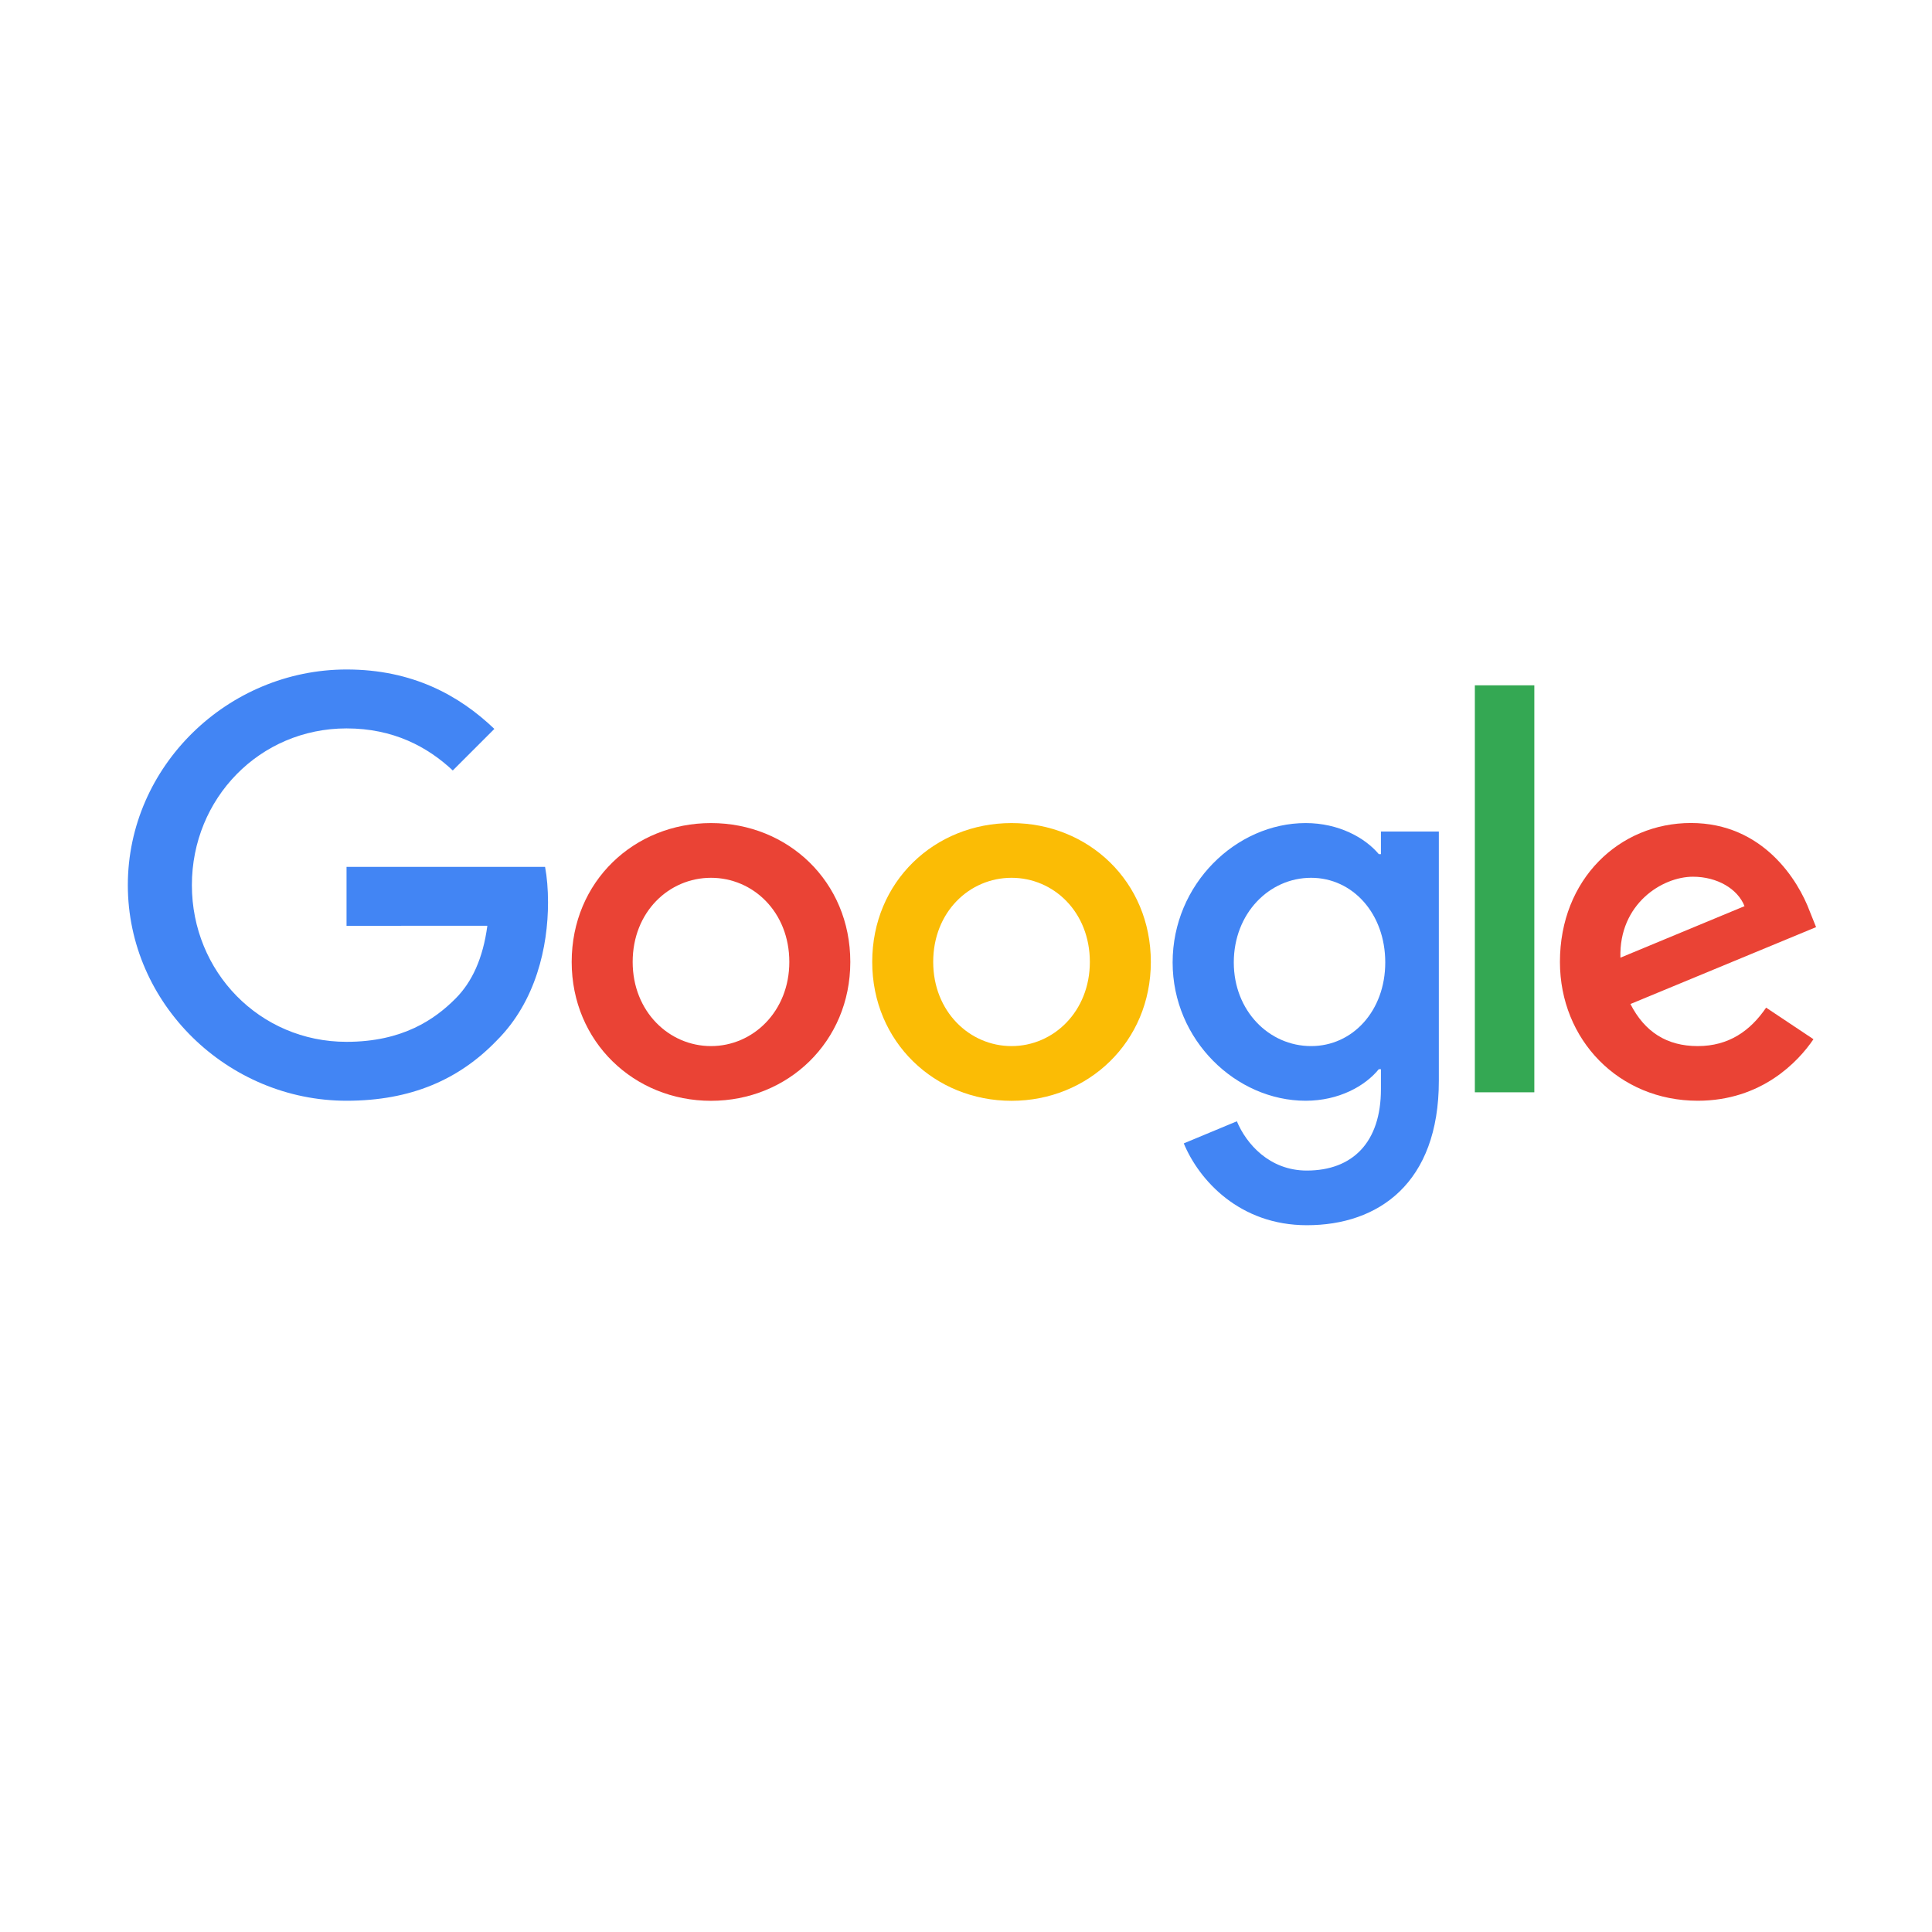 <?xml version="1.0" encoding="UTF-8" standalone="no"?>
<svg width="200px" height="200px" viewBox="0 0 200 200" version="1.1" xmlns="http://www.w3.org/2000/svg" xmlns:xlink="http://www.w3.org/1999/xlink">
    <!-- Generator: Sketch 3.7.2 (28276) - http://www.bohemiancoding.com/sketch -->
    <title>google</title>
    <desc>Created with Sketch.</desc>
    <defs></defs>
    <g id="Page-1" stroke="none" stroke-width="1" fill="none" fill-rule="evenodd">
        <g id="google">
            <g transform="translate(13, 69)" id="Group">
                <g>
                    <path d="M75.023,30.58 C75.023,38.856 68.548,44.956 60.602,44.956 C52.656,44.956 46.181,38.856 46.181,30.58 C46.181,22.244 52.656,16.204 60.602,16.204 C68.548,16.204 75.023,22.244 75.023,30.58 L75.023,30.58 Z M68.71,30.58 C68.71,25.407 64.957,21.869 60.602,21.869 C56.246,21.869 52.494,25.407 52.494,30.58 C52.494,35.7 56.246,39.291 60.602,39.291 C64.957,39.291 68.71,35.694 68.71,30.58 L68.71,30.58 Z" id="Shape" fill="#EA4335"></path>
                    <path d="M106.134,30.58 C106.134,38.856 99.659,44.956 91.713,44.956 C83.767,44.956 77.292,38.856 77.292,30.58 C77.292,22.251 83.767,16.204 91.713,16.204 C99.659,16.204 106.134,22.244 106.134,30.58 L106.134,30.58 Z M99.821,30.58 C99.821,25.407 96.069,21.869 91.713,21.869 C87.357,21.869 83.605,25.407 83.605,30.58 C83.605,35.7 87.357,39.291 91.713,39.291 C96.069,39.291 99.821,35.694 99.821,30.58 L99.821,30.58 Z" id="Shape" fill="#FBBC05"></path>
                    <path d="M135.949,17.072 L135.949,42.881 C135.949,53.498 129.688,57.834 122.286,57.834 C115.319,57.834 111.125,53.174 109.544,49.363 L115.04,47.075 C116.019,49.415 118.417,52.176 122.28,52.176 C127.018,52.176 129.954,49.253 129.954,43.75 L129.954,41.682 L129.733,41.682 C128.32,43.426 125.598,44.949 122.163,44.949 C114.975,44.949 108.39,38.688 108.39,30.631 C108.39,22.517 114.975,16.204 122.163,16.204 C125.592,16.204 128.314,17.727 129.733,19.419 L129.954,19.419 L129.954,17.079 L135.949,17.079 L135.949,17.072 Z M130.401,30.631 C130.401,25.569 127.024,21.869 122.727,21.869 C118.371,21.869 114.722,25.569 114.722,30.631 C114.722,35.642 118.371,39.291 122.727,39.291 C127.024,39.291 130.401,35.642 130.401,30.631 L130.401,30.631 Z" id="Shape" fill="#4285F4"></path>
                    <polygon id="Shape" fill="#34A853" points="145.833 1.944 145.833 44.074 139.676 44.074 139.676 1.944"></polygon>
                    <path d="M169.828,35.311 L174.728,38.578 C173.146,40.918 169.335,44.949 162.75,44.949 C154.583,44.949 148.484,38.636 148.484,30.573 C148.484,22.024 154.635,16.197 162.044,16.197 C169.504,16.197 173.153,22.134 174.345,25.343 L175,26.976 L155.782,34.935 C157.254,37.819 159.542,39.291 162.75,39.291 C165.965,39.291 168.194,37.709 169.828,35.311 L169.828,35.311 Z M154.745,30.139 L167.592,24.805 C166.885,23.009 164.759,21.758 162.257,21.758 C159.049,21.758 154.583,24.591 154.745,30.139 L154.745,30.139 Z" id="Shape" fill="#EA4335"></path>
                    <path d="M22.873,26.84 L22.873,20.741 L43.426,20.741 C43.627,21.804 43.731,23.061 43.731,24.422 C43.731,28.998 42.48,34.656 38.448,38.688 C34.527,42.771 29.517,44.949 22.88,44.949 C10.578,44.949 0.233,34.929 0.233,22.627 C0.233,10.325 10.578,0.305 22.88,0.305 C29.685,0.305 34.533,2.975 38.176,6.456 L33.872,10.759 C31.26,8.309 27.721,6.404 22.873,6.404 C13.89,6.404 6.864,13.644 6.864,22.627 C6.864,31.61 13.89,38.85 22.873,38.85 C28.7,38.85 32.019,36.51 34.144,34.384 C35.869,32.66 37.003,30.197 37.45,26.833 L22.873,26.84 L22.873,26.84 Z" id="Shape" fill="#4285F4"></path>
                </g>
            </g>
        </g>
    </g>
</svg>